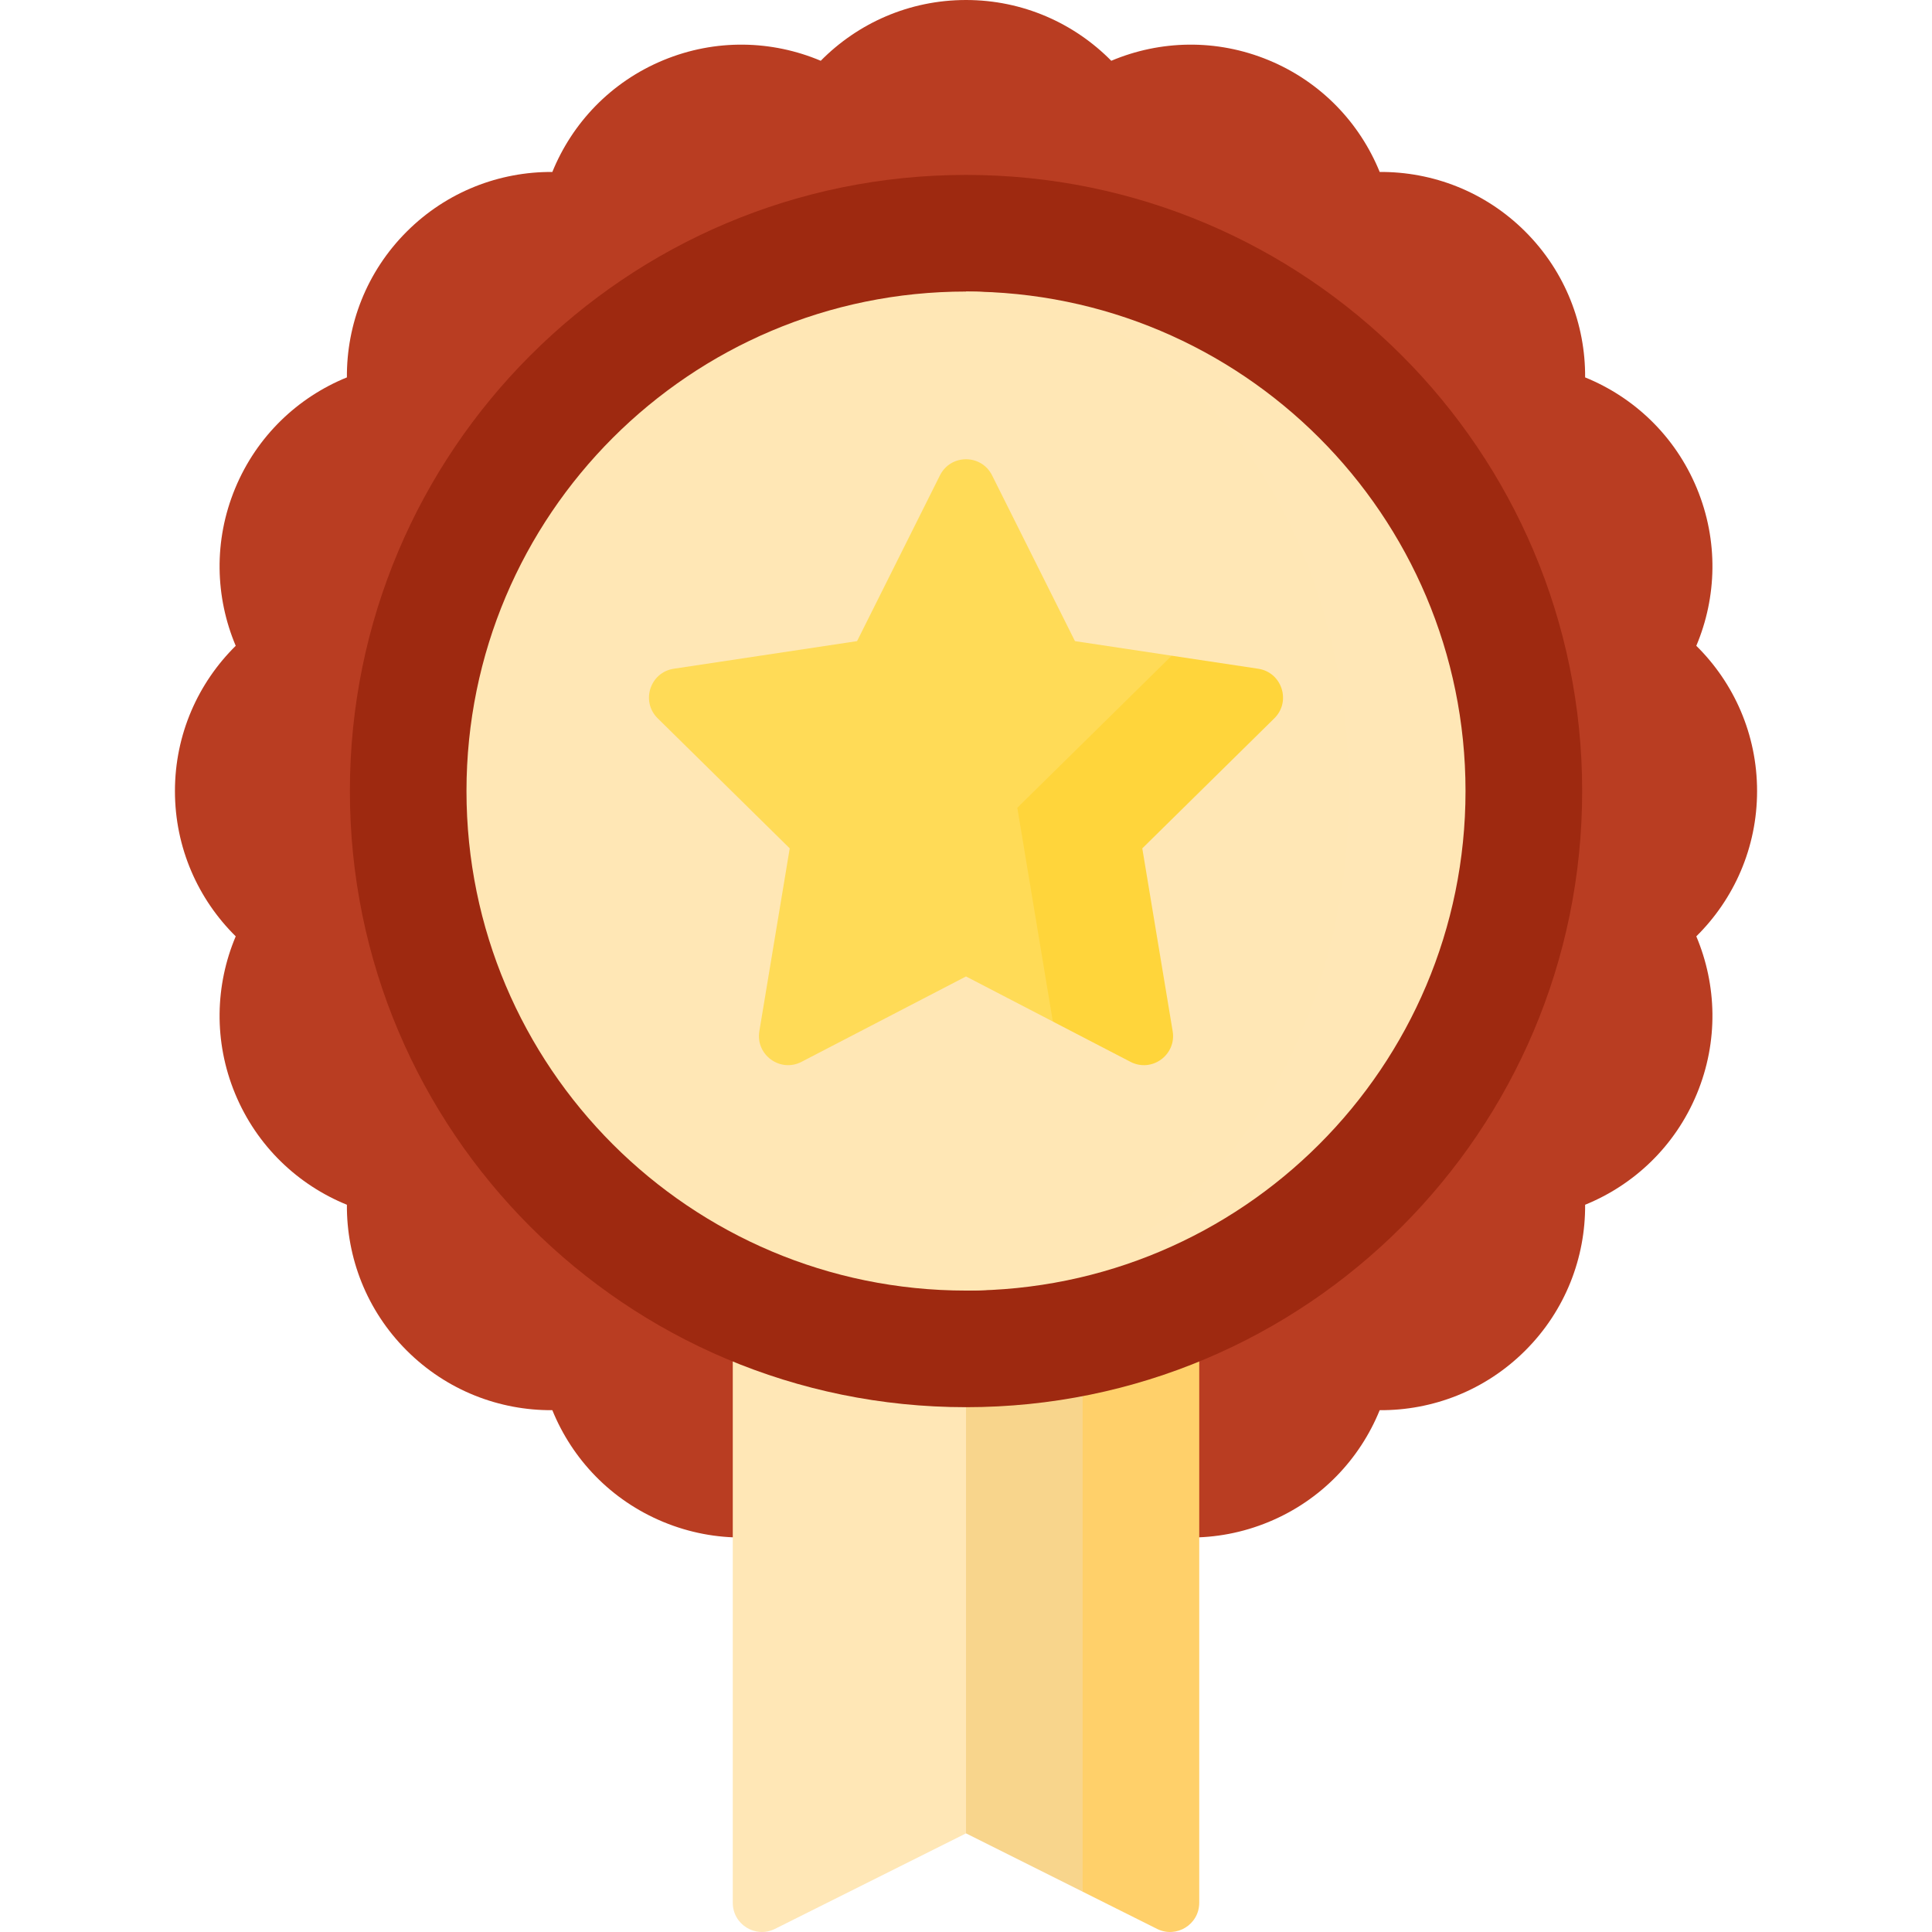 <?xml version="1.0" encoding="UTF-8"?> <svg xmlns="http://www.w3.org/2000/svg" width="260" height="260" viewBox="0 0 260 260" fill="none"> <g clip-path="url(#clip0_466_322)"> <path d="M236.46 106.459C236.46 98.807 233.329 91.89 228.281 86.91C231.039 80.377 231.285 72.787 228.357 65.719C225.429 58.65 219.888 53.458 213.319 50.788C213.367 43.697 210.689 36.592 205.279 31.181C199.87 25.771 192.763 23.093 185.673 23.142C183.003 16.572 177.81 11.032 170.742 8.104C163.673 5.176 156.083 5.422 149.551 8.179C144.571 3.132 137.653 0 130.002 0C122.351 0 115.433 3.132 110.453 8.179C103.92 5.422 96.33 5.176 89.262 8.104C82.193 11.032 77 16.572 74.331 23.142C67.24 23.094 60.134 25.771 54.724 31.181C49.314 36.591 46.636 43.697 46.684 50.788C40.115 53.458 34.575 58.65 31.647 65.719C28.719 72.787 28.965 80.377 31.722 86.91C26.674 91.89 23.543 98.807 23.543 106.459C23.543 114.11 26.674 121.028 31.722 126.008C28.965 132.541 28.719 140.13 31.647 147.199C34.575 154.267 40.115 159.461 46.684 162.13C46.637 169.22 49.314 176.326 54.724 181.736C60.134 187.147 67.24 189.824 74.331 189.776C77 196.346 82.193 201.886 89.262 204.814C96.33 207.742 103.92 207.496 110.453 204.738C115.433 209.786 122.35 212.917 130.002 212.917C137.653 212.917 144.571 209.786 149.551 204.738C156.084 207.496 163.673 207.742 170.742 204.814C177.81 201.886 183.003 196.346 185.673 189.776C192.763 189.824 199.869 187.146 205.279 181.736C210.69 176.327 213.367 169.22 213.319 162.13C219.888 159.46 225.429 154.267 228.357 147.199C231.285 140.13 231.039 132.54 228.281 126.008C233.329 121.028 236.46 114.11 236.46 106.459Z" fill="#B93D22"></path> <path d="M161.388 163.809H130L145.694 254.573L155.71 259.581C158.319 260.885 161.388 258.988 161.388 256.072V163.809Z" fill="#FFD06A"></path> <path d="M106.461 163.809L130.002 246.726L145.696 254.573V163.809H106.461Z" fill="#F8D58C"></path> <path d="M98.613 163.809V256.072C98.613 258.988 101.683 260.886 104.291 259.581L130.002 246.726V163.809H98.613V163.809Z" fill="#FFE7B6"></path> <path d="M130.003 189.374C175.798 189.374 212.921 152.251 212.921 106.457C212.921 60.663 175.798 23.539 130.003 23.539C84.209 23.539 47.086 60.663 47.086 106.457C47.086 152.251 84.209 189.374 130.003 189.374Z" fill="#9E2910"></path> <path d="M130 39.234V173.681C167.127 173.681 197.223 143.584 197.223 106.458C197.223 69.331 167.127 39.234 130 39.234Z" fill="#FFE7B6"></path> <path d="M181.53 106.458C181.53 69.331 158.459 39.234 130.001 39.234C92.874 39.234 62.777 69.331 62.777 106.458C62.777 143.584 92.874 173.681 130.001 173.681C158.459 173.681 181.53 143.584 181.53 106.458Z" fill="#FFE7B5"></path> <path d="M157.685 88.241L144.664 86.28L133.511 63.974C132.065 61.082 127.939 61.082 126.493 63.974L115.34 86.28L90.679 89.994C87.482 90.475 86.207 94.4 88.51 96.669L106.278 114.169L102.19 138.77C101.66 141.96 104.999 144.385 107.868 142.896L130.002 131.406L141.689 137.473L157.685 88.241Z" fill="#FFDB57"></path> <path d="M153.724 114.171L171.491 96.671C173.795 94.402 172.519 90.477 169.323 89.995L157.683 88.242L136.906 108.706L141.687 137.474L152.134 142.897C155.003 144.387 158.342 141.961 157.812 138.772L153.724 114.171Z" fill="#FFD53B"></path> </g> <defs> <clipPath id="clip0_466_322"> <rect width="65" height="65" fill="white" transform="scale(4)"></rect> </clipPath> </defs> </svg> 